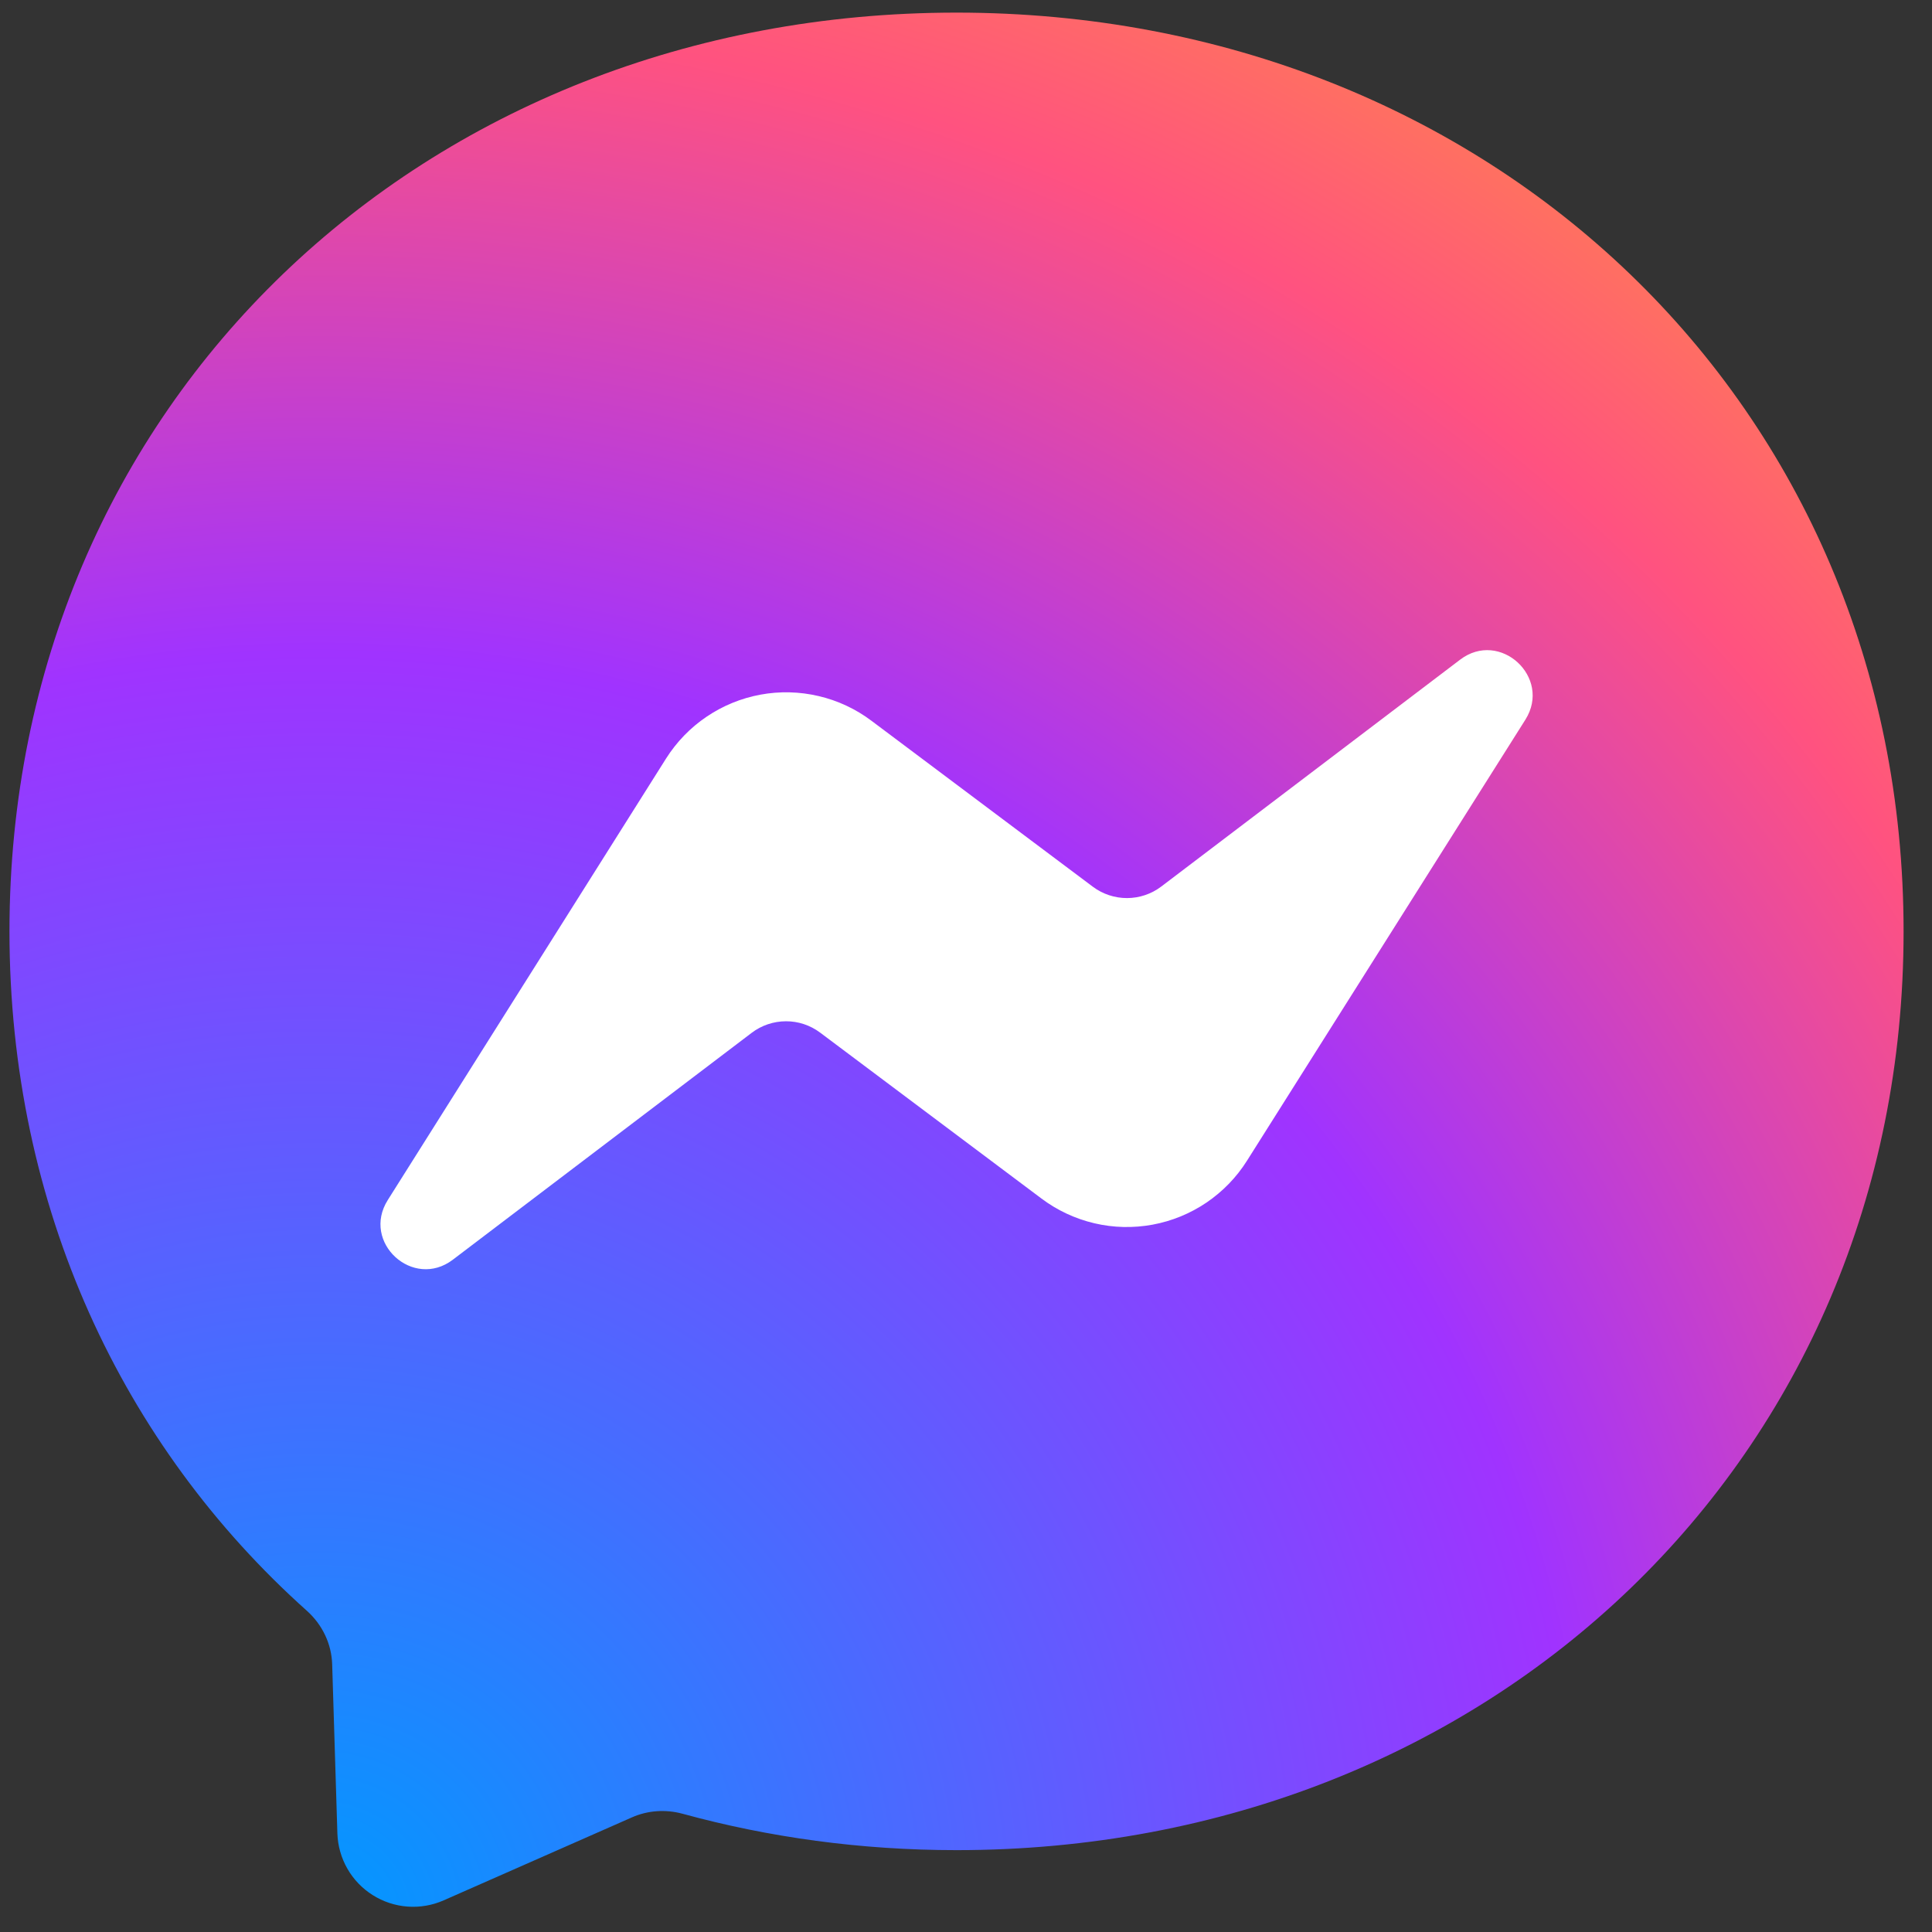 <svg width="51" height="51" viewBox="0 0 51 51" fill="none" xmlns="http://www.w3.org/2000/svg">
<rect x="0" y="0" width="51" height="51" fill="#333333" stroke="none"/>
<g clip-path="url(#clip0_1386_179666)">
<path d="M25.25 0.333C11.169 0.333 0.25 10.652 0.25 24.583C0.25 31.87 3.237 38.17 8.1 42.52C8.506 42.883 8.756 43.395 8.769 43.946L8.906 48.395C8.916 48.723 9.007 49.043 9.169 49.327C9.332 49.612 9.562 49.852 9.839 50.026C10.116 50.201 10.432 50.305 10.758 50.329C11.085 50.353 11.413 50.297 11.713 50.164L16.675 47.977C17.094 47.789 17.569 47.758 18.012 47.877C20.294 48.502 22.719 48.839 25.25 48.839C39.331 48.839 50.25 38.52 50.25 24.589C50.25 10.658 39.331 0.333 25.25 0.333Z" fill="url(#paint0_radial_1386_179666)"/>
<path d="M10.237 31.677L17.58 20.027C17.857 19.588 18.221 19.211 18.65 18.921C19.079 18.63 19.564 18.431 20.074 18.337C20.583 18.243 21.107 18.256 21.612 18.375C22.116 18.493 22.591 18.715 23.005 19.027L28.849 23.408C29.11 23.603 29.427 23.708 29.753 23.707C30.079 23.706 30.396 23.599 30.655 23.402L38.543 17.414C39.593 16.614 40.968 17.877 40.268 18.995L32.918 30.639C32.642 31.078 32.277 31.454 31.848 31.745C31.419 32.036 30.934 32.234 30.425 32.328C29.915 32.422 29.391 32.41 28.887 32.291C28.382 32.172 27.907 31.95 27.493 31.639L21.649 27.258C21.388 27.063 21.071 26.957 20.745 26.959C20.419 26.96 20.102 27.067 19.843 27.264L11.955 33.252C10.905 34.052 9.53 32.795 10.237 31.677Z" fill="white"/>
</g>
<defs>
<radialGradient id="paint0_radial_1386_179666" cx="0" cy="0" r="1" gradientUnits="userSpaceOnUse" gradientTransform="translate(8.625 50.333) scale(55 55)">
<stop stop-color="#0099FF"/>
<stop offset="0.6" stop-color="#A033FF"/>
<stop offset="0.9" stop-color="#FF5280"/>
<stop offset="1" stop-color="#FF7061"/>
</radialGradient>
<clipPath id="clip0_1386_179666">
<rect width="50" height="50" fill="white" transform="translate(0.25 0.333)"/>
</clipPath>
</defs>
</svg>
